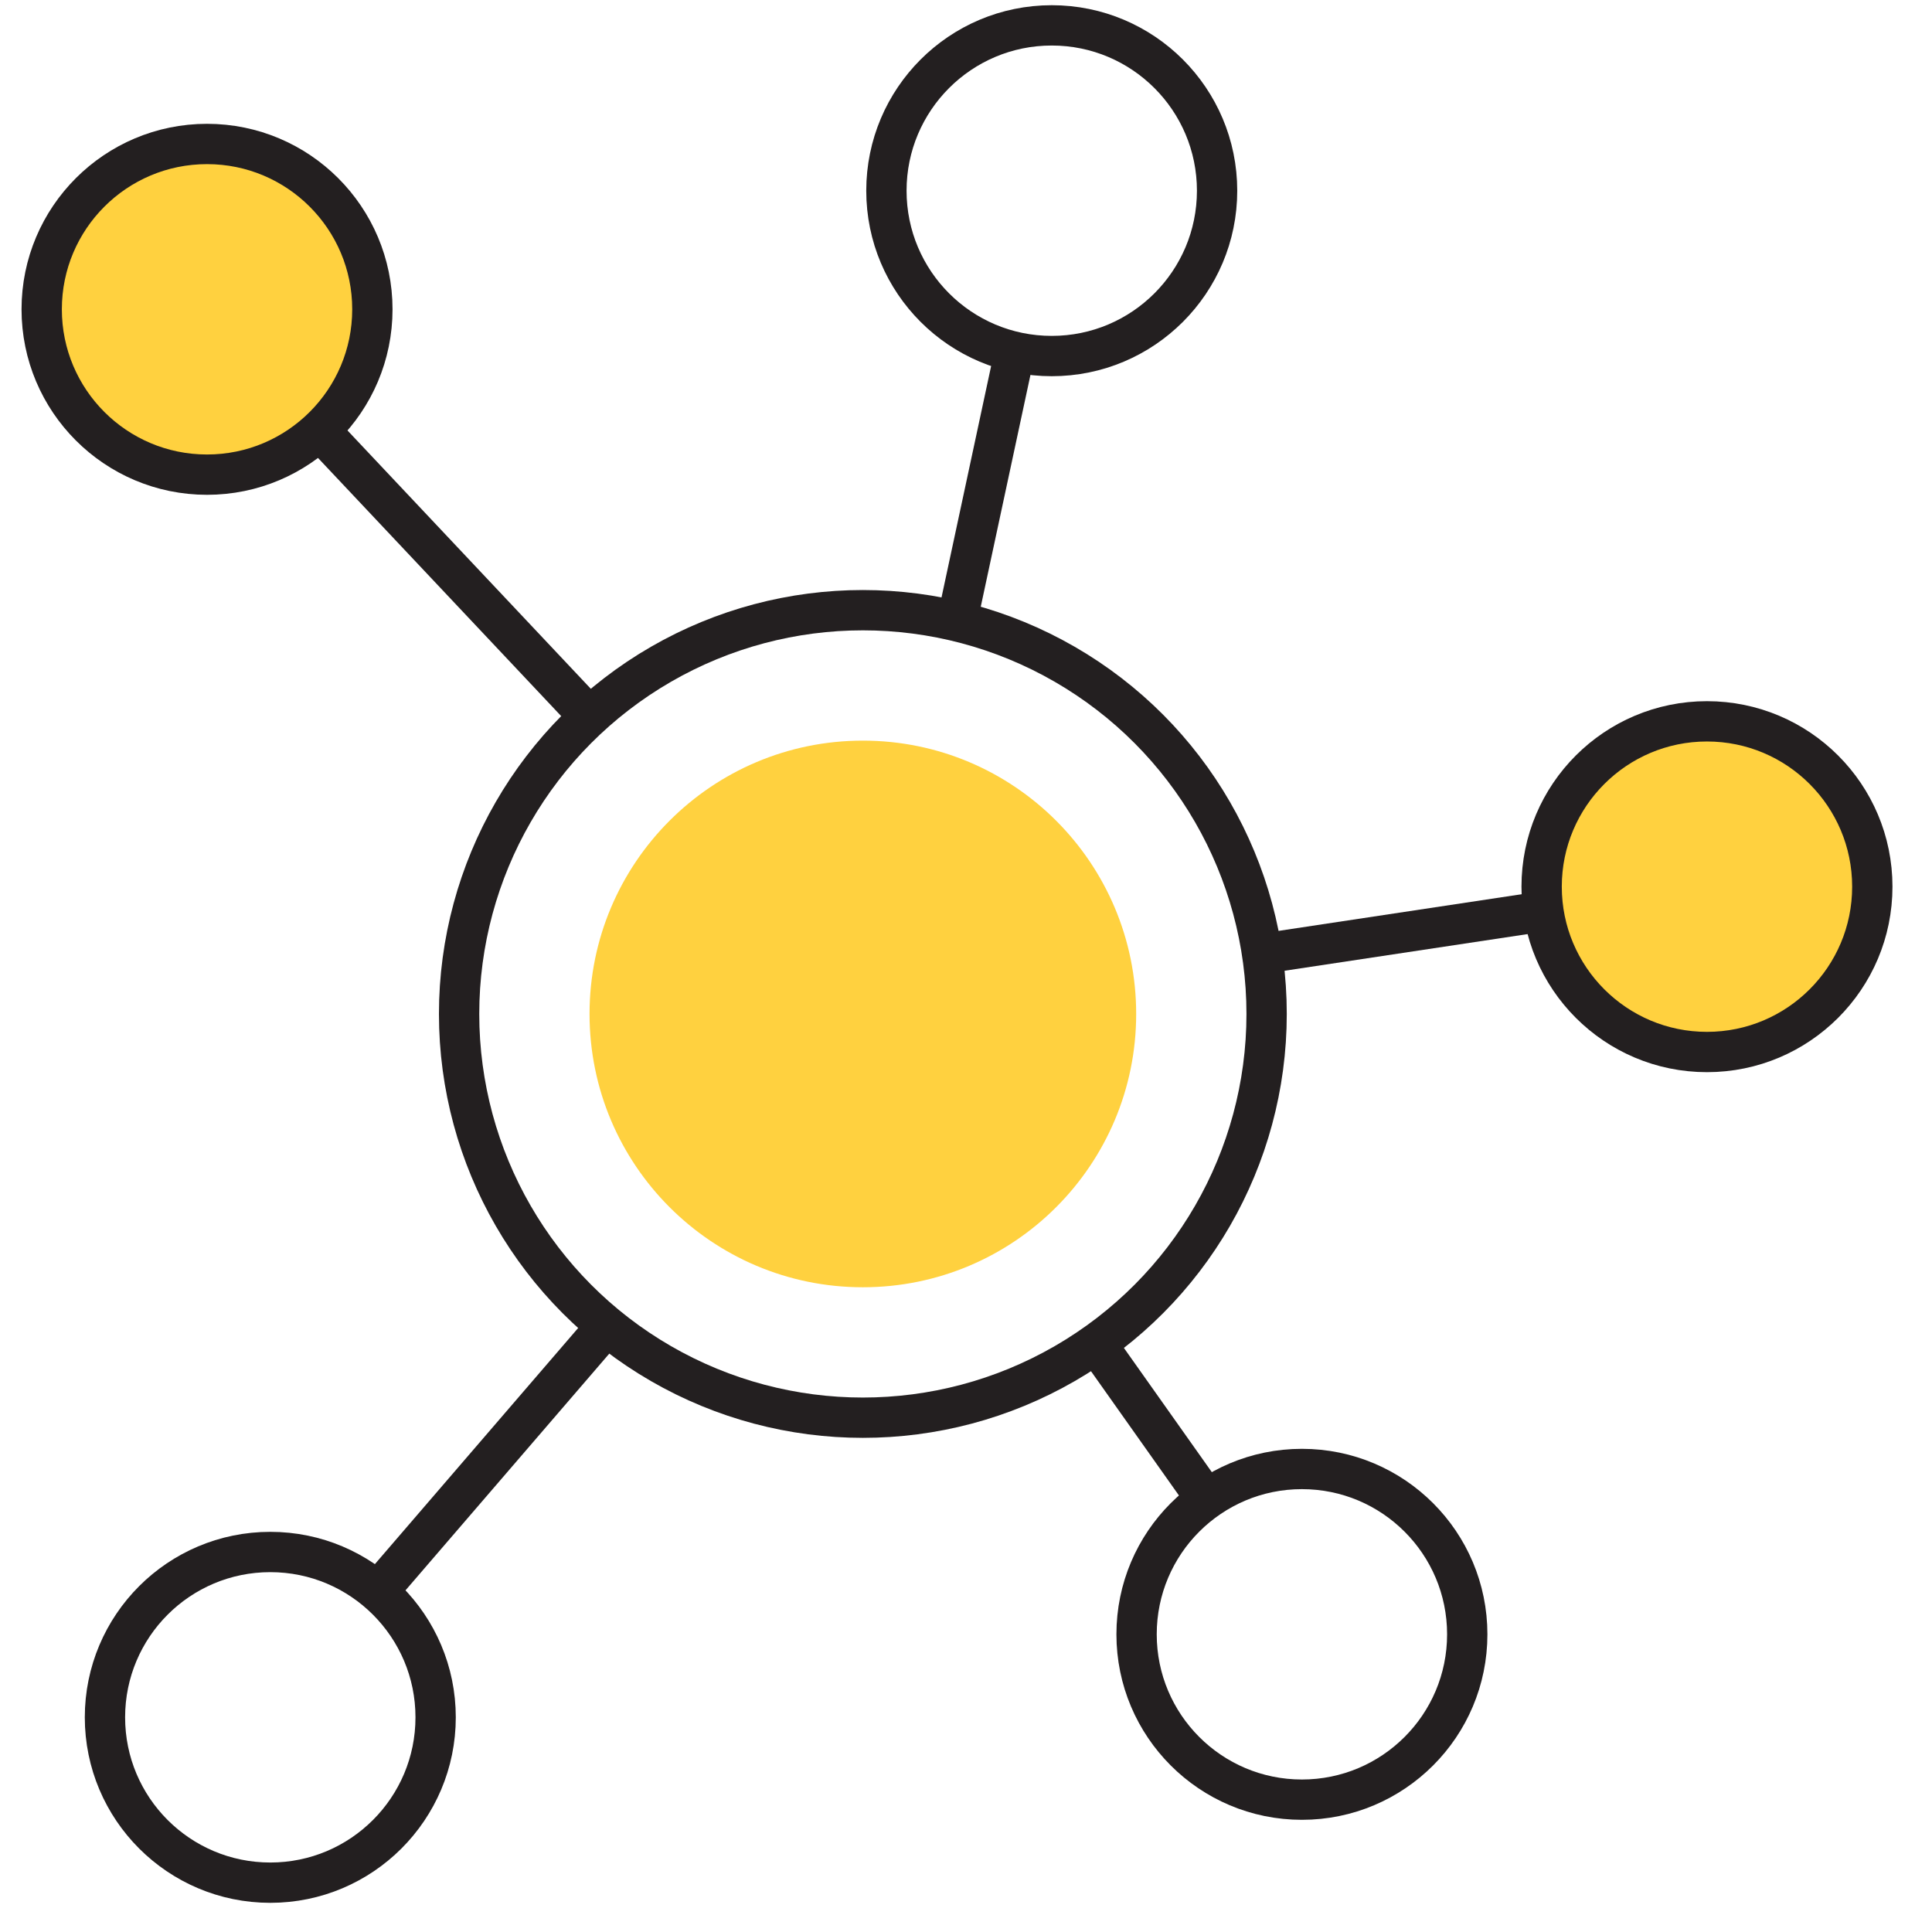 <?xml version="1.0" encoding="utf-8"?>
<!-- Generator: Adobe Illustrator 17.0.0, SVG Export Plug-In . SVG Version: 6.00 Build 0)  -->
<!DOCTYPE svg PUBLIC "-//W3C//DTD SVG 1.1//EN" "http://www.w3.org/Graphics/SVG/1.1/DTD/svg11.dtd">
<svg version="1.1" xmlns="http://www.w3.org/2000/svg" xmlns:xlink="http://www.w3.org/1999/xlink" x="0px" y="0px"
	 width="67.096px" height="67.096px" viewBox="0 0 67.096 67.096" enable-background="new 0 0 67.096 67.096" xml:space="preserve">
<g id="Layer_1" display="none">
	
		<ellipse transform="matrix(0.707 0.707 -0.707 0.707 33.69 -14.01)" display="inline" fill="none" stroke="#231F20" stroke-width="1.3" stroke-linecap="round" stroke-linejoin="round" stroke-miterlimit="10" cx="33.757" cy="33.663" rx="16.88" ry="42.924"/>
	
		<path display="inline" fill="none" stroke="#231F20" stroke-width="1.3" stroke-linecap="round" stroke-linejoin="round" stroke-miterlimit="10" d="
		M39.921,16.356c1.938,1.674,3.869,3.467,5.772,5.37c16.763,16.763,25.008,35.696,18.416,42.288
		c-4.307,4.307-13.883,2.28-24.68-4.319"/>
	
		<path display="inline" fill="none" stroke="#231F20" stroke-width="1.3" stroke-linecap="round" stroke-linejoin="round" stroke-miterlimit="10" d="
		M27.599,50.975c-1.94-1.676-3.873-3.471-5.778-5.376C5.058,28.836-3.187,9.903,3.405,3.311c4.12-4.12,13.061-2.444,23.279,3.484"/>
	
		<circle display="inline" fill="#FFD13F" stroke="#231F20" stroke-width="1.3" stroke-linecap="round" stroke-linejoin="round" stroke-miterlimit="10" cx="41.515" cy="17.859" r="2.646"/>
	
		<circle display="inline" fill="#FFD13F" stroke="#231F20" stroke-width="1.3" stroke-linecap="round" stroke-linejoin="round" stroke-miterlimit="10" cx="3.415" cy="3.509" r="2.646"/>
	
		<circle display="inline" fill="#FFD13F" stroke="#231F20" stroke-width="1.3" stroke-linecap="round" stroke-linejoin="round" stroke-miterlimit="10" cx="21.831" cy="21.925" r="4.018"/>
	
		<circle display="inline" fill="#FFD13F" stroke="#231F20" stroke-width="1.3" stroke-linecap="round" stroke-linejoin="round" stroke-miterlimit="10" cx="46.076" cy="45.181" r="4.018"/>
	
		<circle display="inline" fill="#FFD13F" stroke="#231F20" stroke-width="1.3" stroke-linecap="round" stroke-linejoin="round" stroke-miterlimit="10" cx="26.176" cy="49.527" r="2.646"/>
	<g display="inline">
		
			<path fill="#FFD13F" stroke="#231F20" stroke-width="1.3" stroke-linecap="round" stroke-linejoin="round" stroke-miterlimit="10" d="
			M44.704,32.755c-5.944-0.144-10.721-4.998-10.721-10.977c0,5.979-4.777,10.832-10.721,10.977
			c5.944,0.144,10.721,4.998,10.721,10.977C33.983,37.753,38.76,32.9,44.704,32.755z"/>
	</g>
</g>
<g id="Layer_2" display="none">
	<g display="inline">
		
			<path fill="none" stroke="#231F20" stroke-width="0.8" stroke-linecap="round" stroke-linejoin="round" stroke-miterlimit="10" d="
			M40.37,24.749c2.638,2.066,4.321,5.291,4.288,8.9c-0.056,6.168-5.101,11.123-11.269,11.068
			c-6.169-0.056-11.123-5.101-11.068-11.269c0.047-5.222,3.669-9.573,8.52-10.753"/>
		
			<circle fill="#FFD13F" stroke="#231F20" stroke-width="0.8" stroke-linecap="round" stroke-linejoin="round" stroke-miterlimit="10" cx="64.028" cy="20.802" r="2.663"/>
		
			<circle fill="#FFD13F" stroke="#231F20" stroke-width="0.8" stroke-linecap="round" stroke-linejoin="round" stroke-miterlimit="10" cx="33.591" cy="22.38" r="2.663"/>
		
			<circle fill="#FFD13F" stroke="#231F20" stroke-width="0.8" stroke-linecap="round" stroke-linejoin="round" stroke-miterlimit="10" cx="33.49" cy="33.548" r="4.951"/>
		
			<circle fill="#FFD13F" stroke="#231F20" stroke-width="0.8" stroke-linecap="round" stroke-linejoin="round" stroke-miterlimit="10" cx="20.793" cy="51.5" r="2.663"/>
		
			<path fill="none" stroke="#231F20" stroke-width="0.8" stroke-linecap="round" stroke-linejoin="round" stroke-miterlimit="10" d="
			M18.55,49.836c-4.451-4.086-7.22-9.969-7.161-16.487c0.11-12.206,10.095-22.012,22.3-21.902
			c12.206,0.11,22.012,10.095,21.902,22.301S45.496,55.759,33.29,55.649c-2.174-0.02-4.273-0.353-6.252-0.956"/>
		
			<path fill="none" stroke="#231F20" stroke-width="0.8" stroke-linecap="round" stroke-linejoin="round" stroke-miterlimit="10" d="
			M64.989,23.397c1.06,3.29,1.618,6.803,1.585,10.449c-0.165,18.271-15.111,32.95-33.382,32.785
			C14.92,66.467,0.241,51.522,0.406,33.25C0.571,14.978,15.517,0.299,33.789,0.464C44.683,0.562,54.3,5.916,60.255,14.096"/>
	</g>
</g>
<g id="Layer_3" display="none">
	<path display="inline" fill="#FFD13F" stroke="#231F20" stroke-width="0.8" stroke-linecap="round" stroke-linejoin="round" d="
		M54.246,37.316c2.375-1.098,3.864-3.509,3.782-6.125c-0.058-3.935-3.295-7.079-7.231-7.02c-0.088,0.002-0.175,0.005-0.263,0.009
		c-1.724-3.469-5.273-5.654-9.146-5.63c-5.279-0.071-9.702,3.977-10.097,9.241c-2.906-0.639-5.779,1.199-6.418,4.105
		c-0.076,0.346-0.118,0.698-0.125,1.052c-0.126,2.358,1.475,4.459,3.782,4.965"/>
	<path display="inline" fill="none" stroke="#231F20" stroke-width="0.8" stroke-linecap="round" stroke-linejoin="round" d="
		M58.926,43.559c4.901-2.266,7.975-7.243,7.805-12.64c-0.12-8.122-5.81-15.657-13.931-15.537c-0.181,0.003,0,0-0.543,0.019
		c-0.007,0-1.229-3.344-1.411-3.713c-0.611-1.239-1.345-2.415-2.203-3.497c-1.733-2.186-3.969-3.963-6.564-5.013
		c-4.703-1.903-10.543-2.465-15.283-0.404C18.416,6.417,14.819,15.272,14.17,23.901c-5.997-1.319-11.927,2.474-13.245,8.471
		c-0.158,0.713-0.244,1.441-0.258,2.171c-0.259,4.865,3.044,9.203,7.805,10.246"/>
	
		<polyline display="inline" fill="none" stroke="#231F20" stroke-width="0.8" stroke-linecap="round" stroke-linejoin="round" points="
		11.022,54.555 21.751,65.284 32.48,54.555 	"/>
	
		<line display="inline" fill="none" stroke="#231F20" stroke-width="0.8" stroke-linecap="round" stroke-linejoin="round" x1="21.751" y1="65.284" x2="21.751" y2="42.043"/>
	
		<polyline display="inline" fill="none" stroke="#231F20" stroke-width="0.8" stroke-linecap="round" stroke-linejoin="round" points="
		34.583,43.826 45.312,33.097 56.041,43.826 	"/>
	
		<line display="inline" fill="none" stroke="#231F20" stroke-width="0.8" stroke-linecap="round" stroke-linejoin="round" x1="45.312" y1="33.097" x2="45.312" y2="65.284"/>
</g>
<g id="Layer_4" display="none">
	<g display="inline">
		<g>
			<path fill="none" stroke="#231F20" stroke-width="0.8" stroke-linecap="round" stroke-linejoin="round" d="M60.004,57.169
				c0,1.559-1.276,2.835-2.835,2.835H3.51c-1.559,0-2.835-1.276-2.835-2.835V3.51c0-1.559,1.276-2.835,2.835-2.835h53.659
				c1.559,0,2.835,1.276,2.835,2.835V57.169z"/>
		</g>
		<g>
			<path fill="none" stroke="#231F20" stroke-width="0.8" stroke-linecap="round" stroke-linejoin="round" d="M66.596,63.761
				c0,1.559-1.276,2.835-2.835,2.835H10.102c-1.559,0-2.835-1.276-2.835-2.835V10.102c0-1.559,1.276-2.835,2.835-2.835h53.659
				c1.559,0,2.835,1.276,2.835,2.835V63.761z"/>
		</g>
		
			<rect x="13.01" y="36.764" fill="#FFD13F" stroke="#231F20" stroke-width="0.8" stroke-linecap="round" stroke-linejoin="round" width="8.35" height="18.018"/>
		
			<rect x="23.454" y="40.925" fill="#FFD13F" stroke="#231F20" stroke-width="0.8" stroke-linecap="round" stroke-linejoin="round" width="8.35" height="13.857"/>
		
			<rect x="33.899" y="44.684" fill="#FFD13F" stroke="#231F20" stroke-width="0.8" stroke-linecap="round" stroke-linejoin="round" width="8.35" height="10.099"/>
		<path fill="#FFFFFF" stroke="#231F20" stroke-width="0.8" stroke-linecap="round" stroke-linejoin="round" d="M54.354,22.84
			c0,2.67-1.082,5.087-2.832,6.836c-1.75,1.75-4.167,2.832-6.837,2.832c-5.34,0-9.668-4.329-9.668-9.668s4.329-9.668,9.668-9.668
			S54.354,17.5,54.354,22.84z"/>
		<path fill="#FFD13F" stroke="#231F20" stroke-width="0.8" stroke-linecap="round" stroke-linejoin="round" d="M44.686,22.84
			v-9.668c-5.34,0-9.668,4.329-9.668,9.668c0,5.34,4.329,9.668,9.668,9.668c2.67,0,5.087-1.082,6.837-2.832
			c0.009-0.009,0.017-0.02,0.027-0.029L44.686,22.84z"/>
		
			<line fill="none" stroke="#231F20" stroke-width="0.8" stroke-linecap="round" stroke-linejoin="round" x1="13.135" y1="16.143" x2="29.494" y2="16.143"/>
		
			<line fill="none" stroke="#231F20" stroke-width="0.8" stroke-linecap="round" stroke-linejoin="round" x1="13.135" y1="19.89" x2="29.494" y2="19.89"/>
		
			<line fill="none" stroke="#231F20" stroke-width="0.8" stroke-linecap="round" stroke-linejoin="round" x1="13.135" y1="23.637" x2="29.494" y2="23.637"/>
		
			<line fill="none" stroke="#231F20" stroke-width="0.8" stroke-linecap="round" stroke-linejoin="round" x1="13.135" y1="27.384" x2="29.494" y2="27.384"/>
	</g>
</g>
<g id="Layer_5" display="none">
	<g display="inline">
		<polygon fill="none" stroke="#231F20" stroke-width="1.4" stroke-linecap="round" stroke-linejoin="round" points="33.35,1.282 
			1.835,18.306 1.835,49.978 33.35,65.814 65.261,50.176 65.261,18.306 		"/>
		
			<line fill="none" stroke="#231F20" stroke-width="1.4" stroke-linecap="round" stroke-linejoin="round" x1="46.335" y1="26.358" x2="65.172" y2="18.344"/>
		
			<line fill="none" stroke="#231F20" stroke-width="1.4" stroke-linecap="round" stroke-linejoin="round" x1="2.12" y1="18.26" x2="20.609" y2="26.358"/>
		
			<line fill="none" stroke="#231F20" stroke-width="1.4" stroke-linecap="round" stroke-linejoin="round" x1="20.609" y1="40.959" x2="1.902" y2="49.829"/>
		
			<line fill="none" stroke="#231F20" stroke-width="1.4" stroke-linecap="round" stroke-linejoin="round" x1="65.261" y1="49.768" x2="46.335" y2="40.959"/>
		
			<line fill="none" stroke="#231F20" stroke-width="1.4" stroke-linecap="round" stroke-linejoin="round" x1="33.35" y1="54.349" x2="33.35" y2="65.814"/>
		
			<line fill="none" stroke="#231F20" stroke-width="1.4" stroke-linecap="round" stroke-linejoin="round" x1="33.35" y1="1.282" x2="33.35" y2="12.765"/>
		<path fill="#FFD13F" stroke="#231F20" stroke-width="1.4" stroke-linecap="round" stroke-linejoin="round" d="M50.754,33.548
			c-11.061,3.561-14.707,7.527-17.403,17.403c-2.696-9.877-6.343-13.842-17.403-17.403c11.061-3.561,14.707-7.527,17.403-17.403
			C36.046,26.021,39.693,29.987,50.754,33.548"/>
	</g>
</g>
<g id="Layer_6" display="none">
	<g display="inline">
		<g>
			<path fill="#FFD13F" stroke="#010101" stroke-width="1.4" stroke-linecap="round" stroke-linejoin="round" d="M27.327,7.974
				c0,3.436,2.785,6.221,6.221,6.221s6.221-2.785,6.221-6.221s-2.785-6.221-6.221-6.221S27.327,4.538,27.327,7.974"/>
			<path fill="none" stroke="#010101" stroke-width="1.4" stroke-linecap="round" stroke-linejoin="round" d="M45.99,26.636
				c-1.789-6.871-8.809-10.991-15.681-9.203c-4.508,1.174-8.029,4.694-9.203,9.203H45.99z"/>
		</g>
		<g>
			<path fill="#FFD13F" stroke="#010101" stroke-width="1.4" stroke-linecap="round" stroke-linejoin="round" d="M7.974,46.681
				c0,3.436,2.785,6.221,6.221,6.221s6.221-2.785,6.221-6.221s-2.785-6.221-6.221-6.221S7.974,43.245,7.974,46.681"/>
			<path fill="none" stroke="#010101" stroke-width="1.4" stroke-linecap="round" stroke-linejoin="round" d="M26.636,65.343
				c-1.789-6.871-8.809-10.991-15.681-9.203c-4.508,1.174-8.029,4.694-9.203,9.203H26.636z"/>
		</g>
		<g>
			<path fill="#FFD13F" stroke="#010101" stroke-width="1.4" stroke-linecap="round" stroke-linejoin="round" d="M46.681,46.681
				c0,3.436,2.785,6.221,6.221,6.221c3.436,0,6.221-2.785,6.221-6.221s-2.785-6.221-6.221-6.221
				C49.466,40.46,46.681,43.245,46.681,46.681"/>
			<path fill="none" stroke="#010101" stroke-width="1.4" stroke-linecap="round" stroke-linejoin="round" d="M65.343,65.343
				c-1.789-6.871-8.809-10.991-15.681-9.203c-4.508,1.174-8.029,4.694-9.203,9.203H65.343z"/>
		</g>
		<path fill="none" stroke="#010101" stroke-width="1.4" stroke-linecap="round" stroke-linejoin="round" d="M41.842,52.68
			c-5.32,2.152-11.269,2.152-16.589,0"/>
		<path fill="none" stroke="#010101" stroke-width="1.4" stroke-linecap="round" stroke-linejoin="round" d="M45.99,13.89
			c6.87,4.671,10.543,12.797,9.511,21.04"/>
		<path fill="none" stroke="#010101" stroke-width="1.4" stroke-linecap="round" stroke-linejoin="round" d="M21.106,13.89
			c-6.87,4.671-10.543,12.797-9.511,21.04"/>
	</g>
</g>
<g id="Layer_7">
	<circle fill="#FFD13F" cx="29.966" cy="35.213" r="9.492"/>
	<circle fill="none" stroke="#231F20" stroke-width="1.4" stroke-miterlimit="10" cx="29.966" cy="35.213" r="14.022"/>
	<circle fill="#FFD13F" stroke="#231F20" stroke-width="1.4" stroke-miterlimit="10" cx="7.19" cy="10.742" r="5.742"/>
	<circle fill="#FFD13F" stroke="#231F20" stroke-width="1.4" stroke-miterlimit="10" cx="59.281" cy="30.793" r="5.742"/>
	<circle fill="none" stroke="#231F20" stroke-width="1.4" stroke-miterlimit="10" cx="36.526" cy="6.623" r="5.742"/>
	<circle fill="none" stroke="#231F20" stroke-width="1.4" stroke-miterlimit="10" cx="45.214" cy="56.758" r="5.742"/>
	<circle fill="none" stroke="#231F20" stroke-width="1.4" stroke-miterlimit="10" cx="9.387" cy="59.641" r="5.742"/>
	<line fill="none" stroke="#231F20" stroke-width="1.4" stroke-miterlimit="10" x1="11.1" y1="14.943" x2="20.474" y2="24.894"/>
	<line fill="none" stroke="#231F20" stroke-width="1.4" stroke-miterlimit="10" x1="33.236" y1="21.577" x2="35.242" y2="12.221"/>
	<line fill="none" stroke="#231F20" stroke-width="1.4" stroke-miterlimit="10" x1="53.608" y1="31.648" x2="43.988" y2="33.099"/>
	<line fill="none" stroke="#231F20" stroke-width="1.4" stroke-miterlimit="10" x1="13.118" y1="55.278" x2="21.065" y2="46.047"/>
	<line fill="none" stroke="#231F20" stroke-width="1.4" stroke-miterlimit="10" x1="38.064" y1="46.656" x2="41.899" y2="52.075"/>
</g>
</svg>
